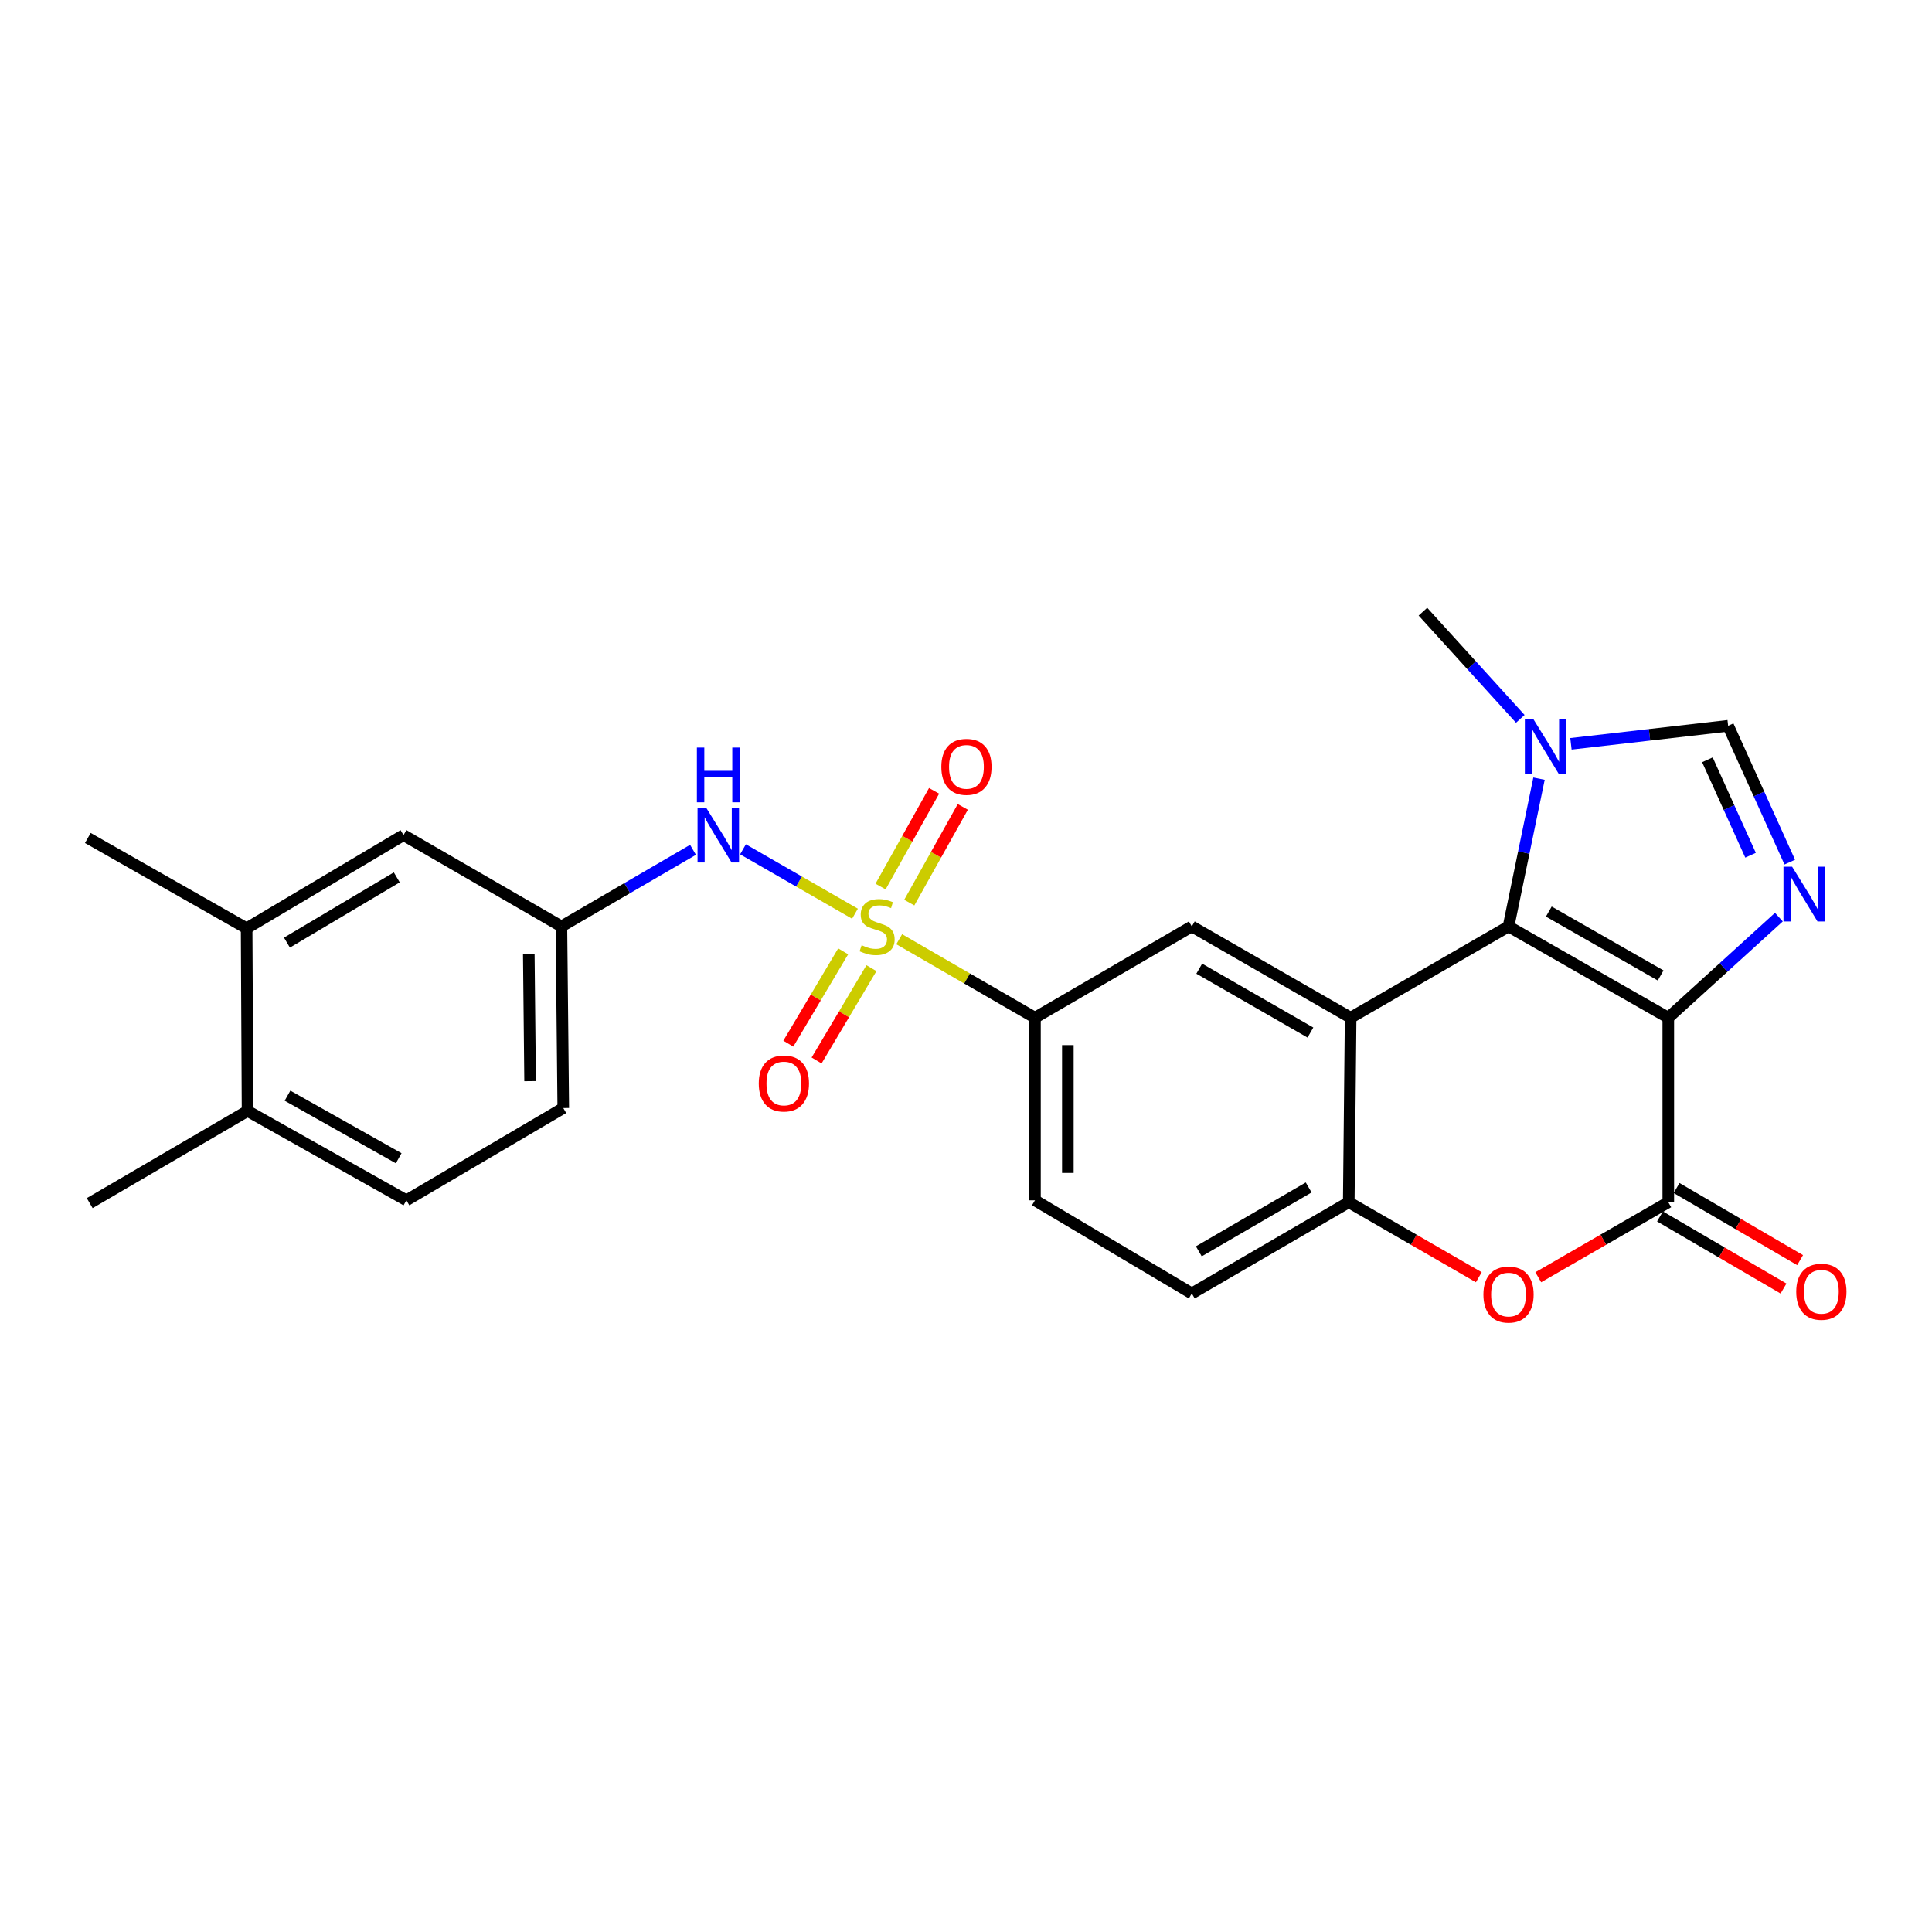 <?xml version='1.0' encoding='iso-8859-1'?>
<svg version='1.1' baseProfile='full'
              xmlns='http://www.w3.org/2000/svg'
                      xmlns:rdkit='http://www.rdkit.org/xml'
                      xmlns:xlink='http://www.w3.org/1999/xlink'
                  xml:space='preserve'
width='1000px' height='1000px' viewBox='0 0 1000 1000'>
<!-- END OF HEADER -->
<rect style='opacity:1.0;fill:#FFFFFF;stroke:none' width='1000' height='1000' x='0' y='0'> </rect>
<path class='bond-1' d='M 863.501,526.767 L 780.811,479.529' style='fill:none;fill-rule:evenodd;stroke:#000000;stroke-width:6px;stroke-linecap:butt;stroke-linejoin:miter;stroke-opacity:1' />
<path class='bond-1' d='M 859.543,504.898 L 801.66,471.831' style='fill:none;fill-rule:evenodd;stroke:#000000;stroke-width:6px;stroke-linecap:butt;stroke-linejoin:miter;stroke-opacity:1' />
<path class='bond-3' d='M 863.501,526.767 L 892.125,500.741' style='fill:none;fill-rule:evenodd;stroke:#000000;stroke-width:6px;stroke-linecap:butt;stroke-linejoin:miter;stroke-opacity:1' />
<path class='bond-3' d='M 892.125,500.741 L 920.749,474.714' style='fill:none;fill-rule:evenodd;stroke:#0000FF;stroke-width:6px;stroke-linecap:butt;stroke-linejoin:miter;stroke-opacity:1' />
<path class='bond-4' d='M 863.501,526.767 L 863.501,622.265' style='fill:none;fill-rule:evenodd;stroke:#000000;stroke-width:6px;stroke-linecap:butt;stroke-linejoin:miter;stroke-opacity:1' />
<path class='bond-0' d='M 465.425,486.143 L 500.559,506.455' style='fill:none;fill-rule:evenodd;stroke:#CCCC00;stroke-width:6px;stroke-linecap:butt;stroke-linejoin:miter;stroke-opacity:1' />
<path class='bond-0' d='M 500.559,506.455 L 535.692,526.767' style='fill:none;fill-rule:evenodd;stroke:#000000;stroke-width:6px;stroke-linecap:butt;stroke-linejoin:miter;stroke-opacity:1' />
<path class='bond-11' d='M 442.535,472.944 L 413.552,456.274' style='fill:none;fill-rule:evenodd;stroke:#CCCC00;stroke-width:6px;stroke-linecap:butt;stroke-linejoin:miter;stroke-opacity:1' />
<path class='bond-11' d='M 413.552,456.274 L 384.568,439.604' style='fill:none;fill-rule:evenodd;stroke:#0000FF;stroke-width:6px;stroke-linecap:butt;stroke-linejoin:miter;stroke-opacity:1' />
<path class='bond-12' d='M 436.422,492.422 L 422.227,516.309' style='fill:none;fill-rule:evenodd;stroke:#CCCC00;stroke-width:6px;stroke-linecap:butt;stroke-linejoin:miter;stroke-opacity:1' />
<path class='bond-12' d='M 422.227,516.309 L 408.032,540.196' style='fill:none;fill-rule:evenodd;stroke:#FF0000;stroke-width:6px;stroke-linecap:butt;stroke-linejoin:miter;stroke-opacity:1' />
<path class='bond-12' d='M 451.059,501.119 L 436.864,525.007' style='fill:none;fill-rule:evenodd;stroke:#CCCC00;stroke-width:6px;stroke-linecap:butt;stroke-linejoin:miter;stroke-opacity:1' />
<path class='bond-12' d='M 436.864,525.007 L 422.669,548.894' style='fill:none;fill-rule:evenodd;stroke:#FF0000;stroke-width:6px;stroke-linecap:butt;stroke-linejoin:miter;stroke-opacity:1' />
<path class='bond-13' d='M 470.637,467.196 L 484.492,442.423' style='fill:none;fill-rule:evenodd;stroke:#CCCC00;stroke-width:6px;stroke-linecap:butt;stroke-linejoin:miter;stroke-opacity:1' />
<path class='bond-13' d='M 484.492,442.423 L 498.346,417.651' style='fill:none;fill-rule:evenodd;stroke:#FF0000;stroke-width:6px;stroke-linecap:butt;stroke-linejoin:miter;stroke-opacity:1' />
<path class='bond-13' d='M 455.777,458.885 L 469.631,434.113' style='fill:none;fill-rule:evenodd;stroke:#CCCC00;stroke-width:6px;stroke-linecap:butt;stroke-linejoin:miter;stroke-opacity:1' />
<path class='bond-13' d='M 469.631,434.113 L 483.486,409.34' style='fill:none;fill-rule:evenodd;stroke:#FF0000;stroke-width:6px;stroke-linecap:butt;stroke-linejoin:miter;stroke-opacity:1' />
<path class='bond-2' d='M 780.811,479.529 L 699.086,526.767' style='fill:none;fill-rule:evenodd;stroke:#000000;stroke-width:6px;stroke-linecap:butt;stroke-linejoin:miter;stroke-opacity:1' />
<path class='bond-6' d='M 780.811,479.529 L 788.702,441.282' style='fill:none;fill-rule:evenodd;stroke:#000000;stroke-width:6px;stroke-linecap:butt;stroke-linejoin:miter;stroke-opacity:1' />
<path class='bond-6' d='M 788.702,441.282 L 796.592,403.035' style='fill:none;fill-rule:evenodd;stroke:#0000FF;stroke-width:6px;stroke-linecap:butt;stroke-linejoin:miter;stroke-opacity:1' />
<path class='bond-9' d='M 699.086,526.767 L 616.878,479.529' style='fill:none;fill-rule:evenodd;stroke:#000000;stroke-width:6px;stroke-linecap:butt;stroke-linejoin:miter;stroke-opacity:1' />
<path class='bond-9' d='M 678.272,534.444 L 620.727,501.377' style='fill:none;fill-rule:evenodd;stroke:#000000;stroke-width:6px;stroke-linecap:butt;stroke-linejoin:miter;stroke-opacity:1' />
<path class='bond-27' d='M 699.086,526.767 L 698.112,622.265' style='fill:none;fill-rule:evenodd;stroke:#000000;stroke-width:6px;stroke-linecap:butt;stroke-linejoin:miter;stroke-opacity:1' />
<path class='bond-8' d='M 926.384,446.237 L 910.431,410.953' style='fill:none;fill-rule:evenodd;stroke:#0000FF;stroke-width:6px;stroke-linecap:butt;stroke-linejoin:miter;stroke-opacity:1' />
<path class='bond-8' d='M 910.431,410.953 L 894.479,375.67' style='fill:none;fill-rule:evenodd;stroke:#000000;stroke-width:6px;stroke-linecap:butt;stroke-linejoin:miter;stroke-opacity:1' />
<path class='bond-8' d='M 906.084,442.666 L 894.917,417.968' style='fill:none;fill-rule:evenodd;stroke:#0000FF;stroke-width:6px;stroke-linecap:butt;stroke-linejoin:miter;stroke-opacity:1' />
<path class='bond-8' d='M 894.917,417.968 L 883.751,393.269' style='fill:none;fill-rule:evenodd;stroke:#000000;stroke-width:6px;stroke-linecap:butt;stroke-linejoin:miter;stroke-opacity:1' />
<path class='bond-5' d='M 863.501,622.265 L 829.85,641.685' style='fill:none;fill-rule:evenodd;stroke:#000000;stroke-width:6px;stroke-linecap:butt;stroke-linejoin:miter;stroke-opacity:1' />
<path class='bond-5' d='M 829.85,641.685 L 796.198,661.105' style='fill:none;fill-rule:evenodd;stroke:#FF0000;stroke-width:6px;stroke-linecap:butt;stroke-linejoin:miter;stroke-opacity:1' />
<path class='bond-15' d='M 859.208,629.616 L 891.176,648.283' style='fill:none;fill-rule:evenodd;stroke:#000000;stroke-width:6px;stroke-linecap:butt;stroke-linejoin:miter;stroke-opacity:1' />
<path class='bond-15' d='M 891.176,648.283 L 923.143,666.949' style='fill:none;fill-rule:evenodd;stroke:#FF0000;stroke-width:6px;stroke-linecap:butt;stroke-linejoin:miter;stroke-opacity:1' />
<path class='bond-15' d='M 867.794,614.913 L 899.761,633.58' style='fill:none;fill-rule:evenodd;stroke:#000000;stroke-width:6px;stroke-linecap:butt;stroke-linejoin:miter;stroke-opacity:1' />
<path class='bond-15' d='M 899.761,633.58 L 931.728,652.246' style='fill:none;fill-rule:evenodd;stroke:#FF0000;stroke-width:6px;stroke-linecap:butt;stroke-linejoin:miter;stroke-opacity:1' />
<path class='bond-7' d='M 765.424,661.106 L 731.768,641.685' style='fill:none;fill-rule:evenodd;stroke:#FF0000;stroke-width:6px;stroke-linecap:butt;stroke-linejoin:miter;stroke-opacity:1' />
<path class='bond-7' d='M 731.768,641.685 L 698.112,622.265' style='fill:none;fill-rule:evenodd;stroke:#000000;stroke-width:6px;stroke-linecap:butt;stroke-linejoin:miter;stroke-opacity:1' />
<path class='bond-23' d='M 786.902,372.079 L 761.704,344.339' style='fill:none;fill-rule:evenodd;stroke:#0000FF;stroke-width:6px;stroke-linecap:butt;stroke-linejoin:miter;stroke-opacity:1' />
<path class='bond-23' d='M 761.704,344.339 L 736.506,316.599' style='fill:none;fill-rule:evenodd;stroke:#000000;stroke-width:6px;stroke-linecap:butt;stroke-linejoin:miter;stroke-opacity:1' />
<path class='bond-26' d='M 813.121,384.997 L 853.8,380.334' style='fill:none;fill-rule:evenodd;stroke:#0000FF;stroke-width:6px;stroke-linecap:butt;stroke-linejoin:miter;stroke-opacity:1' />
<path class='bond-26' d='M 853.8,380.334 L 894.479,375.67' style='fill:none;fill-rule:evenodd;stroke:#000000;stroke-width:6px;stroke-linecap:butt;stroke-linejoin:miter;stroke-opacity:1' />
<path class='bond-18' d='M 698.112,622.265 L 616.878,669.493' style='fill:none;fill-rule:evenodd;stroke:#000000;stroke-width:6px;stroke-linecap:butt;stroke-linejoin:miter;stroke-opacity:1' />
<path class='bond-18' d='M 677.369,614.63 L 620.506,647.69' style='fill:none;fill-rule:evenodd;stroke:#000000;stroke-width:6px;stroke-linecap:butt;stroke-linejoin:miter;stroke-opacity:1' />
<path class='bond-10' d='M 616.878,479.529 L 535.692,526.767' style='fill:none;fill-rule:evenodd;stroke:#000000;stroke-width:6px;stroke-linecap:butt;stroke-linejoin:miter;stroke-opacity:1' />
<path class='bond-28' d='M 535.692,526.767 L 535.692,621.281' style='fill:none;fill-rule:evenodd;stroke:#000000;stroke-width:6px;stroke-linecap:butt;stroke-linejoin:miter;stroke-opacity:1' />
<path class='bond-28' d='M 552.718,540.944 L 552.718,607.104' style='fill:none;fill-rule:evenodd;stroke:#000000;stroke-width:6px;stroke-linecap:butt;stroke-linejoin:miter;stroke-opacity:1' />
<path class='bond-16' d='M 358.699,439.874 L 324.641,459.701' style='fill:none;fill-rule:evenodd;stroke:#0000FF;stroke-width:6px;stroke-linecap:butt;stroke-linejoin:miter;stroke-opacity:1' />
<path class='bond-16' d='M 324.641,459.701 L 290.583,479.529' style='fill:none;fill-rule:evenodd;stroke:#000000;stroke-width:6px;stroke-linecap:butt;stroke-linejoin:miter;stroke-opacity:1' />
<path class='bond-14' d='M 127.653,480.494 L 208.858,432.254' style='fill:none;fill-rule:evenodd;stroke:#000000;stroke-width:6px;stroke-linecap:butt;stroke-linejoin:miter;stroke-opacity:1' />
<path class='bond-14' d='M 148.529,487.896 L 205.373,454.128' style='fill:none;fill-rule:evenodd;stroke:#000000;stroke-width:6px;stroke-linecap:butt;stroke-linejoin:miter;stroke-opacity:1' />
<path class='bond-24' d='M 127.653,480.494 L 45.455,433.739' style='fill:none;fill-rule:evenodd;stroke:#000000;stroke-width:6px;stroke-linecap:butt;stroke-linejoin:miter;stroke-opacity:1' />
<path class='bond-29' d='M 127.653,480.494 L 128.135,575.017' style='fill:none;fill-rule:evenodd;stroke:#000000;stroke-width:6px;stroke-linecap:butt;stroke-linejoin:miter;stroke-opacity:1' />
<path class='bond-17' d='M 290.583,479.529 L 208.858,432.254' style='fill:none;fill-rule:evenodd;stroke:#000000;stroke-width:6px;stroke-linecap:butt;stroke-linejoin:miter;stroke-opacity:1' />
<path class='bond-22' d='M 290.583,479.529 L 291.548,573.523' style='fill:none;fill-rule:evenodd;stroke:#000000;stroke-width:6px;stroke-linecap:butt;stroke-linejoin:miter;stroke-opacity:1' />
<path class='bond-22' d='M 273.702,493.803 L 274.378,559.598' style='fill:none;fill-rule:evenodd;stroke:#000000;stroke-width:6px;stroke-linecap:butt;stroke-linejoin:miter;stroke-opacity:1' />
<path class='bond-20' d='M 616.878,669.493 L 535.692,621.281' style='fill:none;fill-rule:evenodd;stroke:#000000;stroke-width:6px;stroke-linecap:butt;stroke-linejoin:miter;stroke-opacity:1' />
<path class='bond-19' d='M 128.135,575.017 L 210.343,621.281' style='fill:none;fill-rule:evenodd;stroke:#000000;stroke-width:6px;stroke-linecap:butt;stroke-linejoin:miter;stroke-opacity:1' />
<path class='bond-19' d='M 148.816,567.119 L 206.362,599.504' style='fill:none;fill-rule:evenodd;stroke:#000000;stroke-width:6px;stroke-linecap:butt;stroke-linejoin:miter;stroke-opacity:1' />
<path class='bond-25' d='M 128.135,575.017 L 46.429,622.738' style='fill:none;fill-rule:evenodd;stroke:#000000;stroke-width:6px;stroke-linecap:butt;stroke-linejoin:miter;stroke-opacity:1' />
<path class='bond-21' d='M 210.343,621.281 L 291.548,573.523' style='fill:none;fill-rule:evenodd;stroke:#000000;stroke-width:6px;stroke-linecap:butt;stroke-linejoin:miter;stroke-opacity:1' />
<path  class='atom-1' d='M 445.986 489.249
Q 446.306 489.369, 447.626 489.929
Q 448.946 490.489, 450.386 490.849
Q 451.866 491.169, 453.306 491.169
Q 455.986 491.169, 457.546 489.889
Q 459.106 488.569, 459.106 486.289
Q 459.106 484.729, 458.306 483.769
Q 457.546 482.809, 456.346 482.289
Q 455.146 481.769, 453.146 481.169
Q 450.626 480.409, 449.106 479.689
Q 447.626 478.969, 446.546 477.449
Q 445.506 475.929, 445.506 473.369
Q 445.506 469.809, 447.906 467.609
Q 450.346 465.409, 455.146 465.409
Q 458.426 465.409, 462.146 466.969
L 461.226 470.049
Q 457.826 468.649, 455.266 468.649
Q 452.506 468.649, 450.986 469.809
Q 449.466 470.929, 449.506 472.889
Q 449.506 474.409, 450.266 475.329
Q 451.066 476.249, 452.186 476.769
Q 453.346 477.289, 455.266 477.889
Q 457.826 478.689, 459.346 479.489
Q 460.866 480.289, 461.946 481.929
Q 463.066 483.529, 463.066 486.289
Q 463.066 490.209, 460.426 492.329
Q 457.826 494.409, 453.466 494.409
Q 450.946 494.409, 449.026 493.849
Q 447.146 493.329, 444.906 492.409
L 445.986 489.249
' fill='#CCCC00'/>
<path  class='atom-4' d='M 927.606 448.627
L 936.886 463.627
Q 937.806 465.107, 939.286 467.787
Q 940.766 470.467, 940.846 470.627
L 940.846 448.627
L 944.606 448.627
L 944.606 476.947
L 940.726 476.947
L 930.766 460.547
Q 929.606 458.627, 928.366 456.427
Q 927.166 454.227, 926.806 453.547
L 926.806 476.947
L 923.126 476.947
L 923.126 448.627
L 927.606 448.627
' fill='#0000FF'/>
<path  class='atom-6' d='M 767.811 670.065
Q 767.811 663.265, 771.171 659.465
Q 774.531 655.665, 780.811 655.665
Q 787.091 655.665, 790.451 659.465
Q 793.811 663.265, 793.811 670.065
Q 793.811 676.945, 790.411 680.865
Q 787.011 684.745, 780.811 684.745
Q 774.571 684.745, 771.171 680.865
Q 767.811 676.985, 767.811 670.065
M 780.811 681.545
Q 785.131 681.545, 787.451 678.665
Q 789.811 675.745, 789.811 670.065
Q 789.811 664.505, 787.451 661.705
Q 785.131 658.865, 780.811 658.865
Q 776.491 658.865, 774.131 661.665
Q 771.811 664.465, 771.811 670.065
Q 771.811 675.785, 774.131 678.665
Q 776.491 681.545, 780.811 681.545
' fill='#FF0000'/>
<path  class='atom-7' d='M 793.743 372.341
L 803.023 387.341
Q 803.943 388.821, 805.423 391.501
Q 806.903 394.181, 806.983 394.341
L 806.983 372.341
L 810.743 372.341
L 810.743 400.661
L 806.863 400.661
L 796.903 384.261
Q 795.743 382.341, 794.503 380.141
Q 793.303 377.941, 792.943 377.261
L 792.943 400.661
L 789.263 400.661
L 789.263 372.341
L 793.743 372.341
' fill='#0000FF'/>
<path  class='atom-12' d='M 365.528 418.094
L 374.808 433.094
Q 375.728 434.574, 377.208 437.254
Q 378.688 439.934, 378.768 440.094
L 378.768 418.094
L 382.528 418.094
L 382.528 446.414
L 378.648 446.414
L 368.688 430.014
Q 367.528 428.094, 366.288 425.894
Q 365.088 423.694, 364.728 423.014
L 364.728 446.414
L 361.048 446.414
L 361.048 418.094
L 365.528 418.094
' fill='#0000FF'/>
<path  class='atom-12' d='M 360.708 386.942
L 364.548 386.942
L 364.548 398.982
L 379.028 398.982
L 379.028 386.942
L 382.868 386.942
L 382.868 415.262
L 379.028 415.262
L 379.028 402.182
L 364.548 402.182
L 364.548 415.262
L 360.708 415.262
L 360.708 386.942
' fill='#0000FF'/>
<path  class='atom-13' d='M 392.736 560.805
Q 392.736 554.005, 396.096 550.205
Q 399.456 546.405, 405.736 546.405
Q 412.016 546.405, 415.376 550.205
Q 418.736 554.005, 418.736 560.805
Q 418.736 567.685, 415.336 571.605
Q 411.936 575.485, 405.736 575.485
Q 399.496 575.485, 396.096 571.605
Q 392.736 567.725, 392.736 560.805
M 405.736 572.285
Q 410.056 572.285, 412.376 569.405
Q 414.736 566.485, 414.736 560.805
Q 414.736 555.245, 412.376 552.445
Q 410.056 549.605, 405.736 549.605
Q 401.416 549.605, 399.056 552.405
Q 396.736 555.205, 396.736 560.805
Q 396.736 566.525, 399.056 569.405
Q 401.416 572.285, 405.736 572.285
' fill='#FF0000'/>
<path  class='atom-14' d='M 487.231 396.919
Q 487.231 390.119, 490.591 386.319
Q 493.951 382.519, 500.231 382.519
Q 506.511 382.519, 509.871 386.319
Q 513.231 390.119, 513.231 396.919
Q 513.231 403.799, 509.831 407.719
Q 506.431 411.599, 500.231 411.599
Q 493.991 411.599, 490.591 407.719
Q 487.231 403.839, 487.231 396.919
M 500.231 408.399
Q 504.551 408.399, 506.871 405.519
Q 509.231 402.599, 509.231 396.919
Q 509.231 391.359, 506.871 388.559
Q 504.551 385.719, 500.231 385.719
Q 495.911 385.719, 493.551 388.519
Q 491.231 391.319, 491.231 396.919
Q 491.231 402.639, 493.551 405.519
Q 495.911 408.399, 500.231 408.399
' fill='#FF0000'/>
<path  class='atom-16' d='M 929.729 668.608
Q 929.729 661.808, 933.089 658.008
Q 936.449 654.208, 942.729 654.208
Q 949.009 654.208, 952.369 658.008
Q 955.729 661.808, 955.729 668.608
Q 955.729 675.488, 952.329 679.408
Q 948.929 683.288, 942.729 683.288
Q 936.489 683.288, 933.089 679.408
Q 929.729 675.528, 929.729 668.608
M 942.729 680.088
Q 947.049 680.088, 949.369 677.208
Q 951.729 674.288, 951.729 668.608
Q 951.729 663.048, 949.369 660.248
Q 947.049 657.408, 942.729 657.408
Q 938.409 657.408, 936.049 660.208
Q 933.729 663.008, 933.729 668.608
Q 933.729 674.328, 936.049 677.208
Q 938.409 680.088, 942.729 680.088
' fill='#FF0000'/>
</svg>
